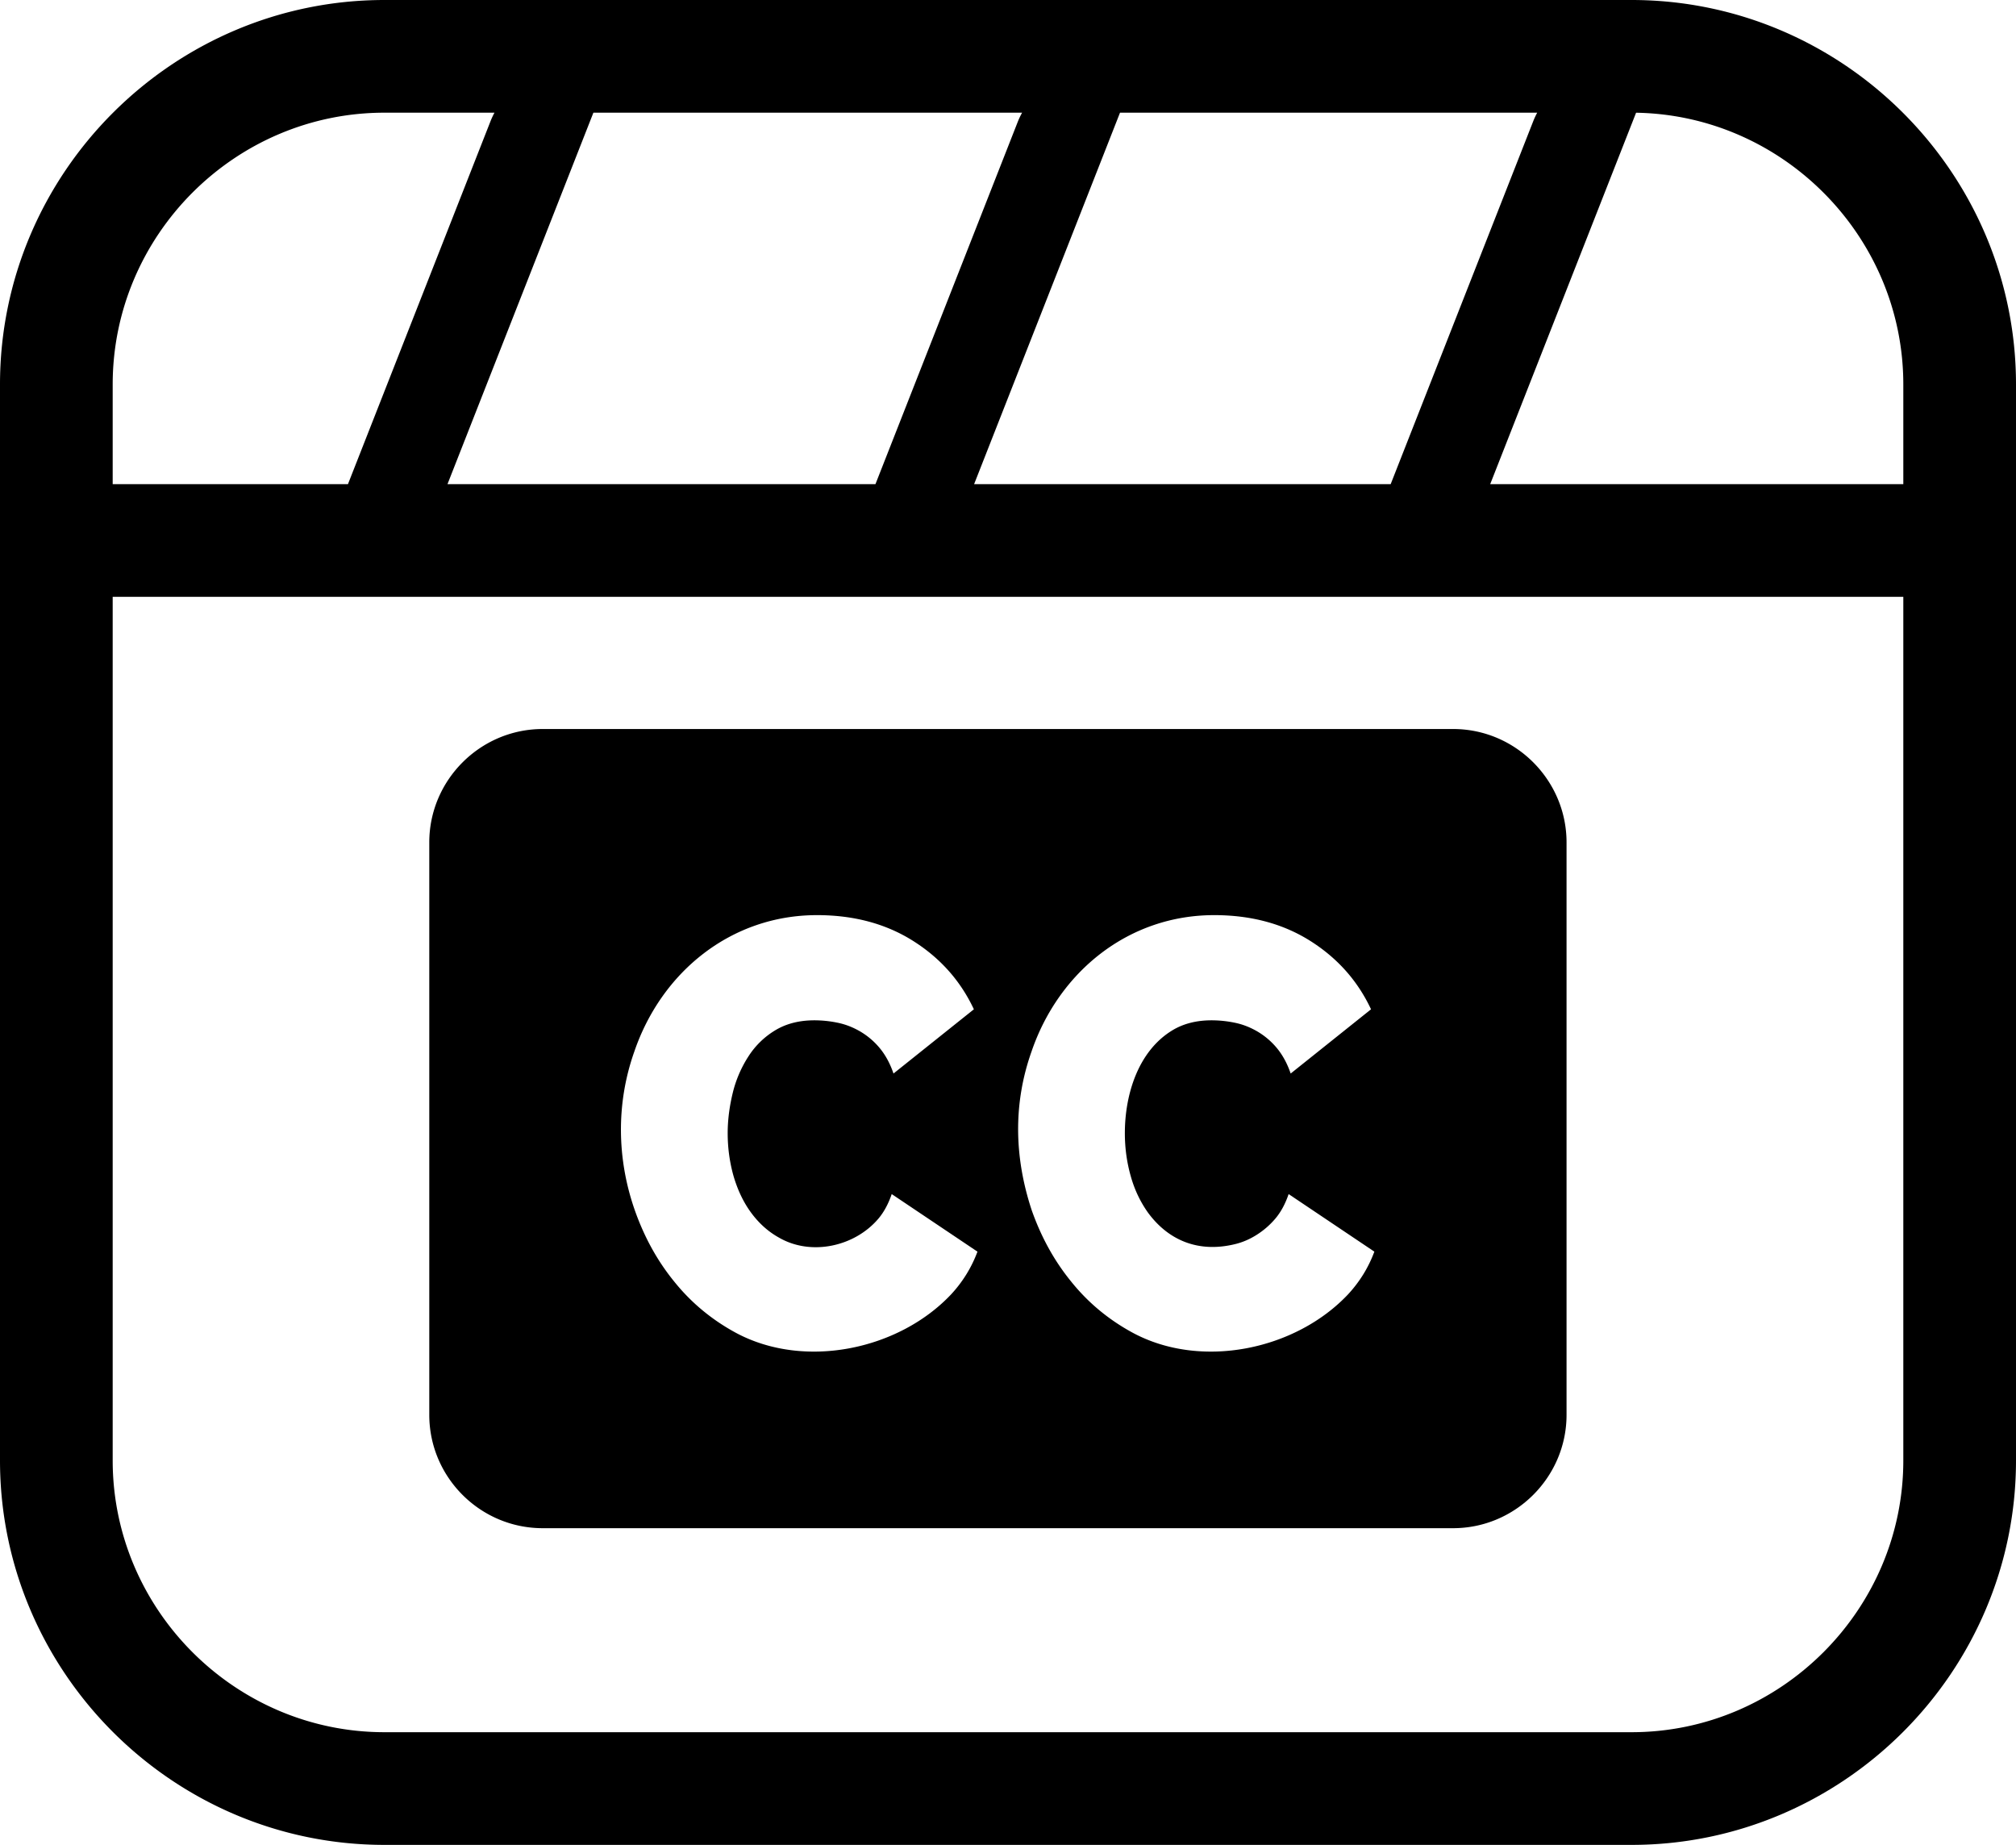 <svg xmlns="http://www.w3.org/2000/svg" shape-rendering="geometricPrecision" text-rendering="geometricPrecision" image-rendering="optimizeQuality" fill-rule="evenodd" clip-rule="evenodd" viewBox="0 0 512 468.554"><path d="M137.815 185.152h231.246c15.861 0 28.791 13.003 28.791 28.791v145.386c0 15.855-13.003 28.79-28.791 28.79H137.815c-15.855 0-28.791-12.935-28.791-28.79V213.943c0-15.826 12.964-28.791 28.791-28.791zM97.632 0h316.736c26.861 0 51.272 10.989 68.953 28.673C501.017 46.364 512 70.788 512 97.632v273.293c0 26.841-10.995 51.255-28.682 68.946-17.691 17.69-42.112 28.683-68.95 28.683H97.632c-26.845 0-51.269-10.986-68.959-28.677C10.989 422.193 0 397.785 0 370.925V97.632c0-26.867 10.983-51.281 28.667-68.965C46.351 10.983 70.765 0 97.632 0zm292.767 28.619H284.447l-37.054 94.343h105.793l36.215-92.199c.286-.725.62-1.441.998-2.144zm-130.818 0H150.703l-37.057 94.343h108.69l36.129-91.983c.315-.798.687-1.587 1.116-2.36zm-133.998 0H97.632c-18.963 0-36.218 7.77-48.731 20.283-12.512 12.512-20.282 29.767-20.282 48.73v25.33H88.37l36.214-92.199c.286-.725.62-1.441.999-2.144zM28.619 151.575v219.35c0 18.956 7.776 36.205 20.289 48.717 12.519 12.519 29.777 20.292 48.724 20.292h316.736c18.941 0 36.196-7.78 48.715-20.298 12.518-12.519 20.298-29.774 20.298-48.711v-219.35H28.619zm454.762-28.613v-25.33c0-18.947-7.773-36.205-20.295-48.724-12.258-12.261-29.068-19.974-47.572-20.279l-37.051 94.333h104.918zm-322.3 144.164c6.902-20.286 24.596-34.707 46.405-34.707 9.425 0 17.554 2.211 24.44 6.565 6.892 4.354 12.026 10.14 15.407 17.35l-20.413 16.314c-.903-2.663-2.144-4.87-3.639-6.629a18.753 18.753 0 00-5-4.16c-1.825-1.037-3.705-1.753-5.722-2.147a29.095 29.095 0 00-5.718-.579c-3.836 0-7.15.843-9.943 2.529a20.803 20.803 0 00-6.822 6.638 30.168 30.168 0 00-3.97 9.223c-.84 3.448-1.297 6.893-1.297 10.27 0 3.833.521 7.478 1.495 10.919 1.036 3.509 2.468 6.559 4.417 9.227 1.95 2.663 4.291 4.813 7.09 6.368 8.168 4.749 19.262 2.303 25.28-4.806 1.427-1.692 2.534-3.772 3.377-6.237l21.778 14.621c-1.502 4.027-3.709 7.605-6.635 10.789-13.381 14.249-37.464 19.201-54.853 9.751-5.979-3.256-11.18-7.541-15.47-12.871-4.355-5.328-7.665-11.371-10.07-18.2-4.574-13.053-4.752-27.162-.137-40.228zm100.873 0c6.902-20.286 24.589-34.707 46.402-34.707 9.427 0 17.551 2.211 24.44 6.565 6.889 4.354 12.022 10.14 15.403 17.35l-20.409 16.314c-.907-2.663-2.148-4.87-3.642-6.629a18.753 18.753 0 00-5-4.16c-1.823-1.037-3.706-1.753-5.719-2.147a29.15 29.15 0 00-5.719-.579c-3.832 0-7.15.843-9.942 2.529-8.766 5.302-12.09 16.418-12.09 26.131 0 3.833.519 7.478 1.495 10.919.976 3.509 2.468 6.559 4.354 9.227 5.417 7.398 13.193 10.194 22.036 8.06 1.949-.455 3.769-1.237 5.521-2.338a20.678 20.678 0 004.809-4.16c1.432-1.692 2.538-3.772 3.381-6.237l21.771 14.621c-1.492 4.027-3.702 7.605-6.628 10.789-13.378 14.249-37.465 19.201-54.85 9.751-5.982-3.256-11.182-7.541-15.47-12.871-4.357-5.328-7.672-11.371-10.079-18.2-4.399-13.311-4.759-26.943-.064-40.228z"/></svg>